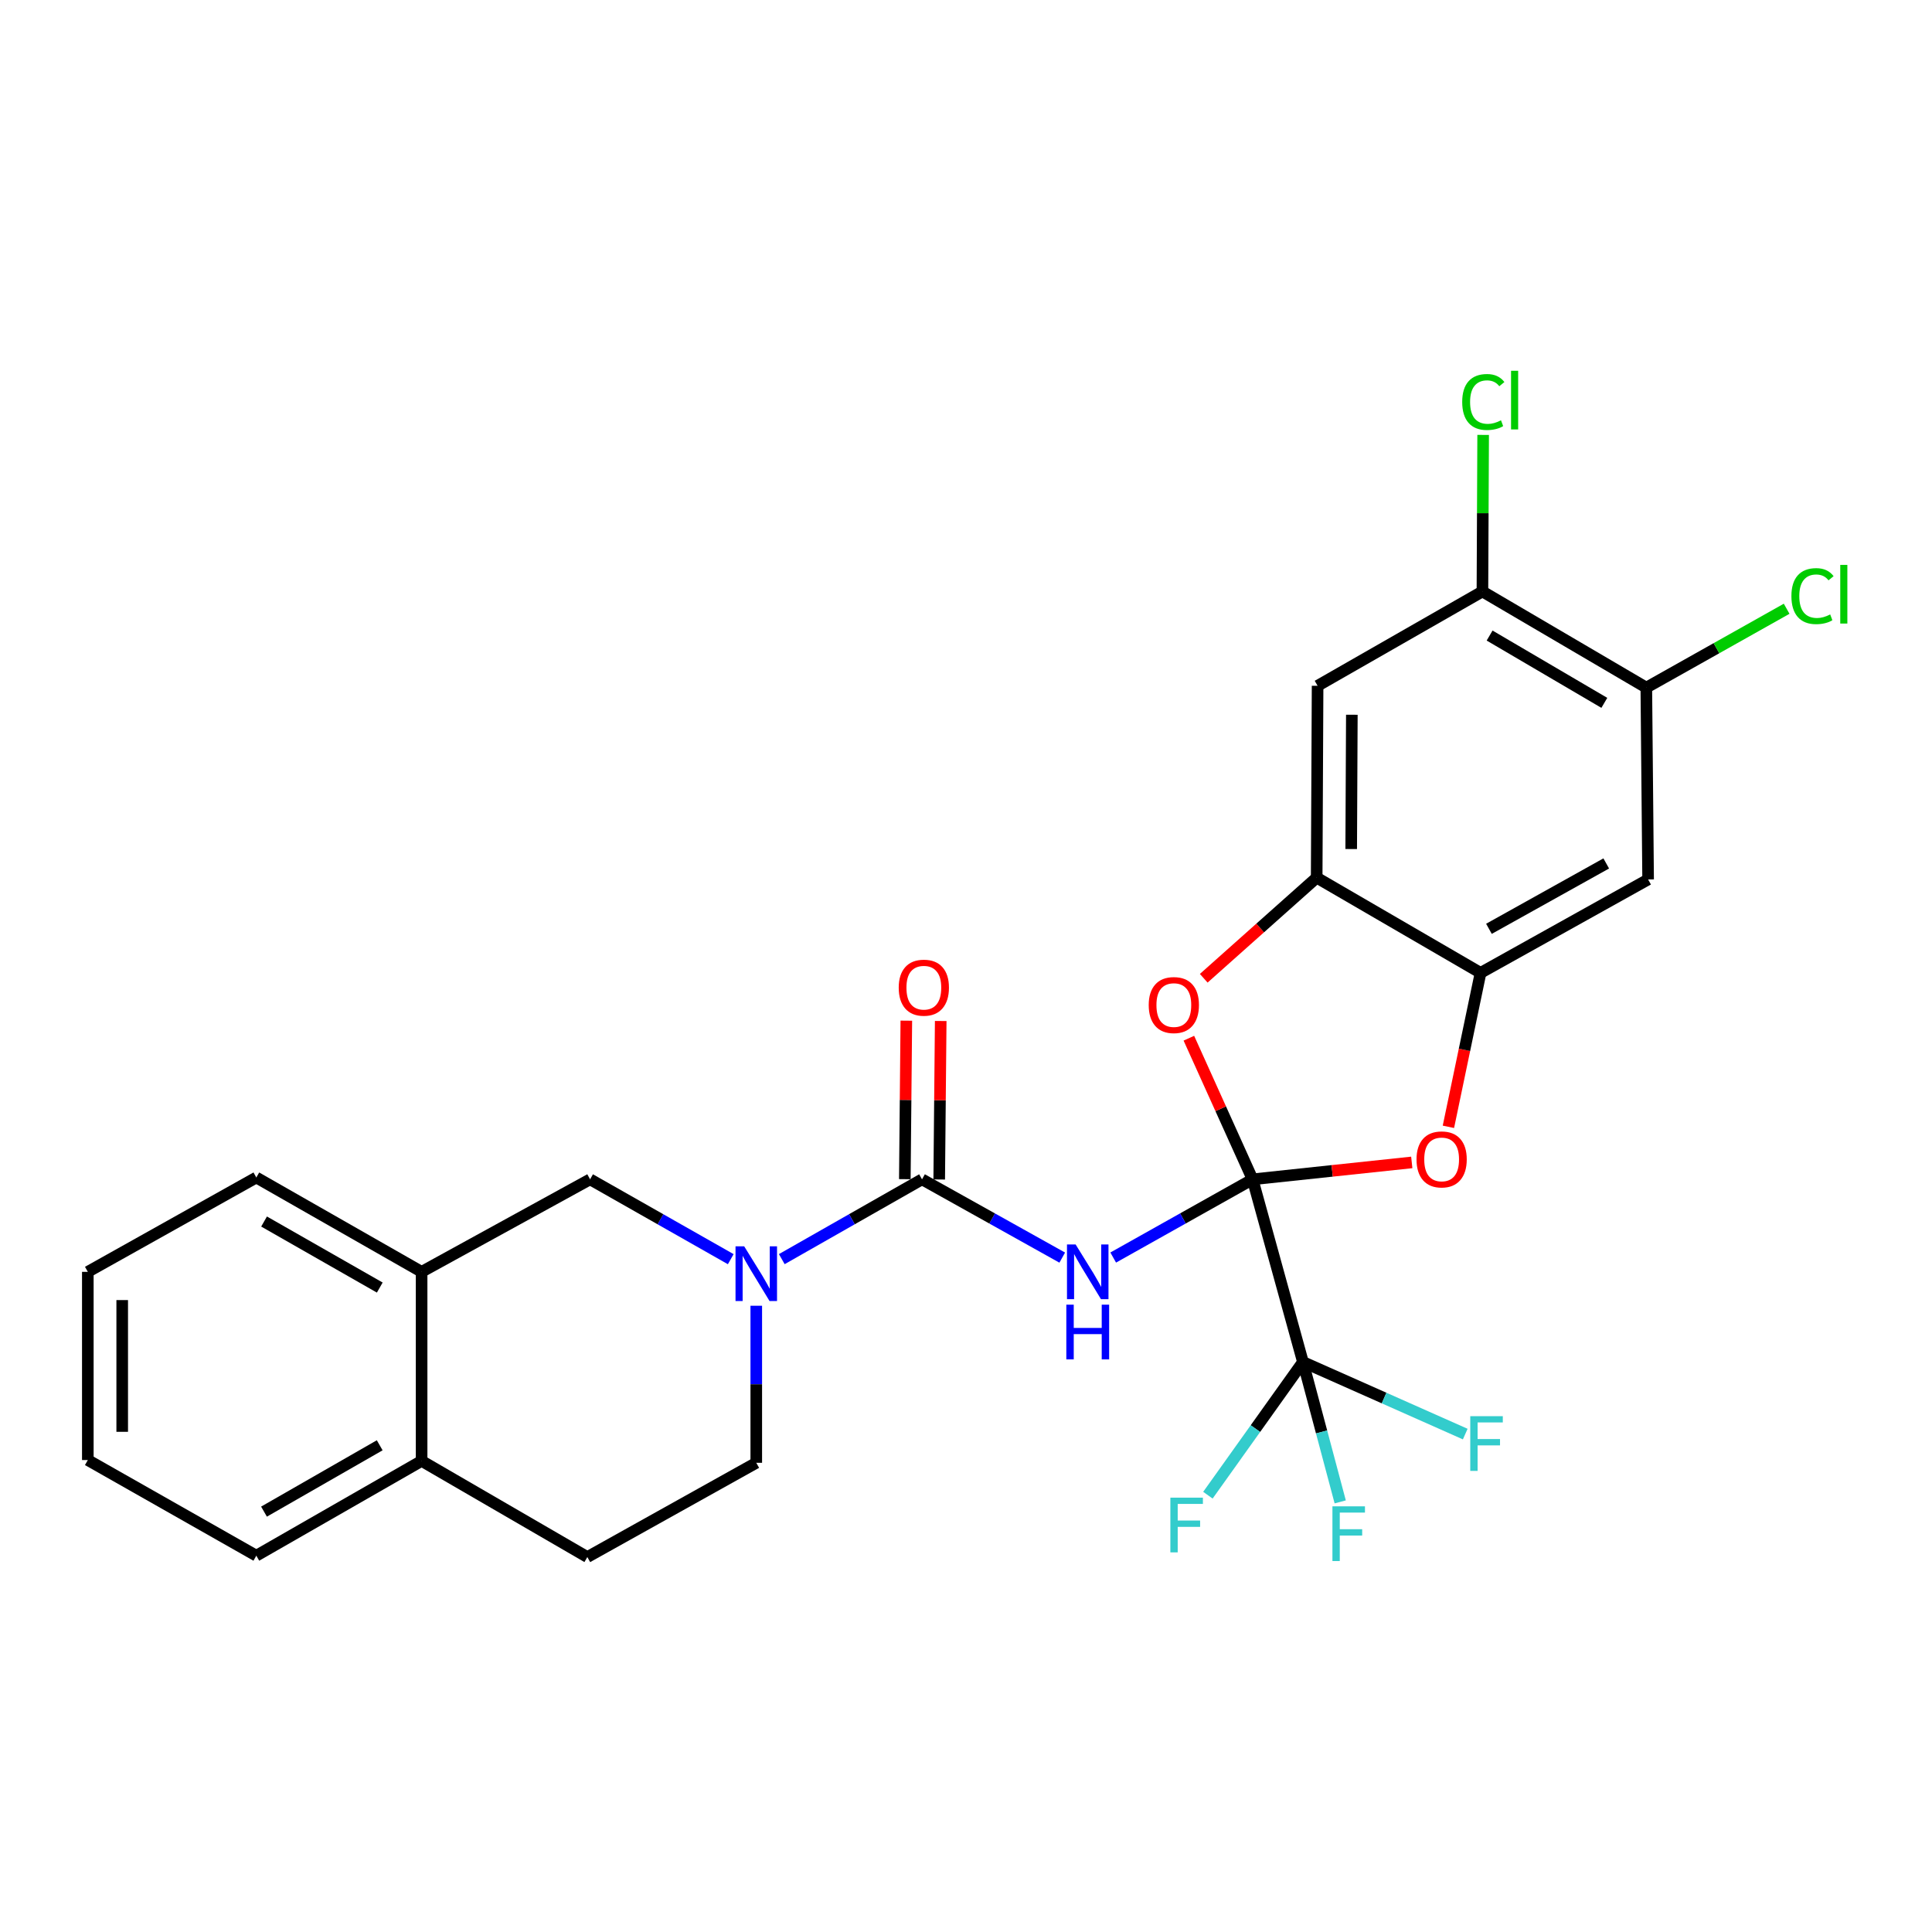 <?xml version='1.0' encoding='iso-8859-1'?>
<svg version='1.1' baseProfile='full'
              xmlns='http://www.w3.org/2000/svg'
                      xmlns:rdkit='http://www.rdkit.org/xml'
                      xmlns:xlink='http://www.w3.org/1999/xlink'
                  xml:space='preserve'
width='1000px' height='1000px' viewBox='0 0 1000 1000'>
<!-- END OF HEADER -->
<rect style='opacity:1.0;fill:#FFFFFF;stroke:none' width='1000' height='1000' x='0' y='0'> </rect>
<path class='bond-0' d='M 648.334,610.416 L 612.264,630.661' style='fill:none;fill-rule:evenodd;stroke:#000000;stroke-width:6px;stroke-linecap:butt;stroke-linejoin:miter;stroke-opacity:1' />
<path class='bond-0' d='M 612.264,630.661 L 576.194,650.905' style='fill:none;fill-rule:evenodd;stroke:#0000FF;stroke-width:6px;stroke-linecap:butt;stroke-linejoin:miter;stroke-opacity:1' />
<path class='bond-2' d='M 648.334,610.416 L 674.4,704.968' style='fill:none;fill-rule:evenodd;stroke:#000000;stroke-width:6px;stroke-linecap:butt;stroke-linejoin:miter;stroke-opacity:1' />
<path class='bond-3' d='M 648.334,610.416 L 689.532,606.041' style='fill:none;fill-rule:evenodd;stroke:#000000;stroke-width:6px;stroke-linecap:butt;stroke-linejoin:miter;stroke-opacity:1' />
<path class='bond-3' d='M 689.532,606.041 L 730.729,601.666' style='fill:none;fill-rule:evenodd;stroke:#FF0000;stroke-width:6px;stroke-linecap:butt;stroke-linejoin:miter;stroke-opacity:1' />
<path class='bond-4' d='M 648.334,610.416 L 631.846,573.895' style='fill:none;fill-rule:evenodd;stroke:#000000;stroke-width:6px;stroke-linecap:butt;stroke-linejoin:miter;stroke-opacity:1' />
<path class='bond-4' d='M 631.846,573.895 L 615.357,537.373' style='fill:none;fill-rule:evenodd;stroke:#FF0000;stroke-width:6px;stroke-linecap:butt;stroke-linejoin:miter;stroke-opacity:1' />
<path class='bond-1' d='M 549.812,650.938 L 513.525,630.677' style='fill:none;fill-rule:evenodd;stroke:#0000FF;stroke-width:6px;stroke-linecap:butt;stroke-linejoin:miter;stroke-opacity:1' />
<path class='bond-1' d='M 513.525,630.677 L 477.237,610.416' style='fill:none;fill-rule:evenodd;stroke:#000000;stroke-width:6px;stroke-linecap:butt;stroke-linejoin:miter;stroke-opacity:1' />
<path class='bond-5' d='M 477.237,610.416 L 440.946,631.072' style='fill:none;fill-rule:evenodd;stroke:#000000;stroke-width:6px;stroke-linecap:butt;stroke-linejoin:miter;stroke-opacity:1' />
<path class='bond-5' d='M 440.946,631.072 L 404.654,651.728' style='fill:none;fill-rule:evenodd;stroke:#0000FF;stroke-width:6px;stroke-linecap:butt;stroke-linejoin:miter;stroke-opacity:1' />
<path class='bond-14' d='M 486.136,610.501 L 486.524,569.482' style='fill:none;fill-rule:evenodd;stroke:#000000;stroke-width:6px;stroke-linecap:butt;stroke-linejoin:miter;stroke-opacity:1' />
<path class='bond-14' d='M 486.524,569.482 L 486.912,528.464' style='fill:none;fill-rule:evenodd;stroke:#FF0000;stroke-width:6px;stroke-linecap:butt;stroke-linejoin:miter;stroke-opacity:1' />
<path class='bond-14' d='M 468.338,610.332 L 468.726,569.314' style='fill:none;fill-rule:evenodd;stroke:#000000;stroke-width:6px;stroke-linecap:butt;stroke-linejoin:miter;stroke-opacity:1' />
<path class='bond-14' d='M 468.726,569.314 L 469.114,528.296' style='fill:none;fill-rule:evenodd;stroke:#FF0000;stroke-width:6px;stroke-linecap:butt;stroke-linejoin:miter;stroke-opacity:1' />
<path class='bond-17' d='M 674.4,704.968 L 716.404,723.623' style='fill:none;fill-rule:evenodd;stroke:#000000;stroke-width:6px;stroke-linecap:butt;stroke-linejoin:miter;stroke-opacity:1' />
<path class='bond-17' d='M 716.404,723.623 L 758.407,742.278' style='fill:none;fill-rule:evenodd;stroke:#33CCCC;stroke-width:6px;stroke-linecap:butt;stroke-linejoin:miter;stroke-opacity:1' />
<path class='bond-18' d='M 674.4,704.968 L 684.048,741.172' style='fill:none;fill-rule:evenodd;stroke:#000000;stroke-width:6px;stroke-linecap:butt;stroke-linejoin:miter;stroke-opacity:1' />
<path class='bond-18' d='M 684.048,741.172 L 693.696,777.375' style='fill:none;fill-rule:evenodd;stroke:#33CCCC;stroke-width:6px;stroke-linecap:butt;stroke-linejoin:miter;stroke-opacity:1' />
<path class='bond-19' d='M 674.4,704.968 L 649.806,739.44' style='fill:none;fill-rule:evenodd;stroke:#000000;stroke-width:6px;stroke-linecap:butt;stroke-linejoin:miter;stroke-opacity:1' />
<path class='bond-19' d='M 649.806,739.44 L 625.211,773.912' style='fill:none;fill-rule:evenodd;stroke:#33CCCC;stroke-width:6px;stroke-linecap:butt;stroke-linejoin:miter;stroke-opacity:1' />
<path class='bond-7' d='M 749.693,583.24 L 758.012,543.397' style='fill:none;fill-rule:evenodd;stroke:#FF0000;stroke-width:6px;stroke-linecap:butt;stroke-linejoin:miter;stroke-opacity:1' />
<path class='bond-7' d='M 758.012,543.397 L 766.332,503.554' style='fill:none;fill-rule:evenodd;stroke:#000000;stroke-width:6px;stroke-linecap:butt;stroke-linejoin:miter;stroke-opacity:1' />
<path class='bond-6' d='M 623.05,506.35 L 652.28,480.31' style='fill:none;fill-rule:evenodd;stroke:#FF0000;stroke-width:6px;stroke-linecap:butt;stroke-linejoin:miter;stroke-opacity:1' />
<path class='bond-6' d='M 652.28,480.31 L 681.51,454.27' style='fill:none;fill-rule:evenodd;stroke:#000000;stroke-width:6px;stroke-linecap:butt;stroke-linejoin:miter;stroke-opacity:1' />
<path class='bond-10' d='M 378.233,651.745 L 341.831,631.081' style='fill:none;fill-rule:evenodd;stroke:#0000FF;stroke-width:6px;stroke-linecap:butt;stroke-linejoin:miter;stroke-opacity:1' />
<path class='bond-10' d='M 341.831,631.081 L 305.428,610.416' style='fill:none;fill-rule:evenodd;stroke:#000000;stroke-width:6px;stroke-linecap:butt;stroke-linejoin:miter;stroke-opacity:1' />
<path class='bond-15' d='M 391.446,675.852 L 391.446,716.496' style='fill:none;fill-rule:evenodd;stroke:#0000FF;stroke-width:6px;stroke-linecap:butt;stroke-linejoin:miter;stroke-opacity:1' />
<path class='bond-15' d='M 391.446,716.496 L 391.446,757.139' style='fill:none;fill-rule:evenodd;stroke:#000000;stroke-width:6px;stroke-linecap:butt;stroke-linejoin:miter;stroke-opacity:1' />
<path class='bond-9' d='M 681.51,454.27 L 681.984,354.972' style='fill:none;fill-rule:evenodd;stroke:#000000;stroke-width:6px;stroke-linecap:butt;stroke-linejoin:miter;stroke-opacity:1' />
<path class='bond-9' d='M 699.38,439.461 L 699.712,369.952' style='fill:none;fill-rule:evenodd;stroke:#000000;stroke-width:6px;stroke-linecap:butt;stroke-linejoin:miter;stroke-opacity:1' />
<path class='bond-27' d='M 681.51,454.27 L 766.332,503.554' style='fill:none;fill-rule:evenodd;stroke:#000000;stroke-width:6px;stroke-linecap:butt;stroke-linejoin:miter;stroke-opacity:1' />
<path class='bond-8' d='M 766.332,503.554 L 853.062,455.21' style='fill:none;fill-rule:evenodd;stroke:#000000;stroke-width:6px;stroke-linecap:butt;stroke-linejoin:miter;stroke-opacity:1' />
<path class='bond-8' d='M 770.675,480.755 L 831.386,446.914' style='fill:none;fill-rule:evenodd;stroke:#000000;stroke-width:6px;stroke-linecap:butt;stroke-linejoin:miter;stroke-opacity:1' />
<path class='bond-11' d='M 853.062,455.21 L 852.132,355.911' style='fill:none;fill-rule:evenodd;stroke:#000000;stroke-width:6px;stroke-linecap:butt;stroke-linejoin:miter;stroke-opacity:1' />
<path class='bond-12' d='M 681.984,354.972 L 767.301,306.144' style='fill:none;fill-rule:evenodd;stroke:#000000;stroke-width:6px;stroke-linecap:butt;stroke-linejoin:miter;stroke-opacity:1' />
<path class='bond-13' d='M 305.428,610.416 L 218.223,658.306' style='fill:none;fill-rule:evenodd;stroke:#000000;stroke-width:6px;stroke-linecap:butt;stroke-linejoin:miter;stroke-opacity:1' />
<path class='bond-22' d='M 852.132,355.911 L 888.448,335.501' style='fill:none;fill-rule:evenodd;stroke:#000000;stroke-width:6px;stroke-linecap:butt;stroke-linejoin:miter;stroke-opacity:1' />
<path class='bond-22' d='M 888.448,335.501 L 924.764,315.091' style='fill:none;fill-rule:evenodd;stroke:#00CC00;stroke-width:6px;stroke-linecap:butt;stroke-linejoin:miter;stroke-opacity:1' />
<path class='bond-28' d='M 852.132,355.911 L 767.301,306.144' style='fill:none;fill-rule:evenodd;stroke:#000000;stroke-width:6px;stroke-linecap:butt;stroke-linejoin:miter;stroke-opacity:1' />
<path class='bond-28' d='M 830.401,363.798 L 771.019,328.961' style='fill:none;fill-rule:evenodd;stroke:#000000;stroke-width:6px;stroke-linecap:butt;stroke-linejoin:miter;stroke-opacity:1' />
<path class='bond-21' d='M 767.301,306.144 L 767.487,265.626' style='fill:none;fill-rule:evenodd;stroke:#000000;stroke-width:6px;stroke-linecap:butt;stroke-linejoin:miter;stroke-opacity:1' />
<path class='bond-21' d='M 767.487,265.626 L 767.673,225.109' style='fill:none;fill-rule:evenodd;stroke:#00CC00;stroke-width:6px;stroke-linecap:butt;stroke-linejoin:miter;stroke-opacity:1' />
<path class='bond-23' d='M 218.223,658.306 L 132.669,609.477' style='fill:none;fill-rule:evenodd;stroke:#000000;stroke-width:6px;stroke-linecap:butt;stroke-linejoin:miter;stroke-opacity:1' />
<path class='bond-23' d='M 196.567,666.44 L 136.68,632.26' style='fill:none;fill-rule:evenodd;stroke:#000000;stroke-width:6px;stroke-linecap:butt;stroke-linejoin:miter;stroke-opacity:1' />
<path class='bond-29' d='M 218.223,658.306 L 218.223,756.16' style='fill:none;fill-rule:evenodd;stroke:#000000;stroke-width:6px;stroke-linecap:butt;stroke-linejoin:miter;stroke-opacity:1' />
<path class='bond-20' d='M 391.446,757.139 L 304.004,805.928' style='fill:none;fill-rule:evenodd;stroke:#000000;stroke-width:6px;stroke-linecap:butt;stroke-linejoin:miter;stroke-opacity:1' />
<path class='bond-16' d='M 218.223,756.16 L 304.004,805.928' style='fill:none;fill-rule:evenodd;stroke:#000000;stroke-width:6px;stroke-linecap:butt;stroke-linejoin:miter;stroke-opacity:1' />
<path class='bond-24' d='M 218.223,756.16 L 132.669,805.216' style='fill:none;fill-rule:evenodd;stroke:#000000;stroke-width:6px;stroke-linecap:butt;stroke-linejoin:miter;stroke-opacity:1' />
<path class='bond-24' d='M 196.536,748.078 L 136.649,782.417' style='fill:none;fill-rule:evenodd;stroke:#000000;stroke-width:6px;stroke-linecap:butt;stroke-linejoin:miter;stroke-opacity:1' />
<path class='bond-25' d='M 132.669,609.477 L 45.455,658.306' style='fill:none;fill-rule:evenodd;stroke:#000000;stroke-width:6px;stroke-linecap:butt;stroke-linejoin:miter;stroke-opacity:1' />
<path class='bond-26' d='M 132.669,805.216 L 45.455,755.715' style='fill:none;fill-rule:evenodd;stroke:#000000;stroke-width:6px;stroke-linecap:butt;stroke-linejoin:miter;stroke-opacity:1' />
<path class='bond-30' d='M 45.455,658.306 L 45.455,755.715' style='fill:none;fill-rule:evenodd;stroke:#000000;stroke-width:6px;stroke-linecap:butt;stroke-linejoin:miter;stroke-opacity:1' />
<path class='bond-30' d='M 63.254,672.917 L 63.254,741.104' style='fill:none;fill-rule:evenodd;stroke:#000000;stroke-width:6px;stroke-linecap:butt;stroke-linejoin:miter;stroke-opacity:1' />
<path  class='atom-1' d='M 556.748 644.146
L 566.028 659.146
Q 566.948 660.626, 568.428 663.306
Q 569.908 665.986, 569.988 666.146
L 569.988 644.146
L 573.748 644.146
L 573.748 672.466
L 569.868 672.466
L 559.908 656.066
Q 558.748 654.146, 557.508 651.946
Q 556.308 649.746, 555.948 649.066
L 555.948 672.466
L 552.268 672.466
L 552.268 644.146
L 556.748 644.146
' fill='#0000FF'/>
<path  class='atom-1' d='M 551.928 675.298
L 555.768 675.298
L 555.768 687.338
L 570.248 687.338
L 570.248 675.298
L 574.088 675.298
L 574.088 703.618
L 570.248 703.618
L 570.248 690.538
L 555.768 690.538
L 555.768 703.618
L 551.928 703.618
L 551.928 675.298
' fill='#0000FF'/>
<path  class='atom-4' d='M 733.189 600.104
Q 733.189 593.304, 736.549 589.504
Q 739.909 585.704, 746.189 585.704
Q 752.469 585.704, 755.829 589.504
Q 759.189 593.304, 759.189 600.104
Q 759.189 606.984, 755.789 610.904
Q 752.389 614.784, 746.189 614.784
Q 739.949 614.784, 736.549 610.904
Q 733.189 607.024, 733.189 600.104
M 746.189 611.584
Q 750.509 611.584, 752.829 608.704
Q 755.189 605.784, 755.189 600.104
Q 755.189 594.544, 752.829 591.744
Q 750.509 588.904, 746.189 588.904
Q 741.869 588.904, 739.509 591.704
Q 737.189 594.504, 737.189 600.104
Q 737.189 605.824, 739.509 608.704
Q 741.869 611.584, 746.189 611.584
' fill='#FF0000'/>
<path  class='atom-5' d='M 594.575 520.216
Q 594.575 513.416, 597.935 509.616
Q 601.295 505.816, 607.575 505.816
Q 613.855 505.816, 617.215 509.616
Q 620.575 513.416, 620.575 520.216
Q 620.575 527.096, 617.175 531.016
Q 613.775 534.896, 607.575 534.896
Q 601.335 534.896, 597.935 531.016
Q 594.575 527.136, 594.575 520.216
M 607.575 531.696
Q 611.895 531.696, 614.215 528.816
Q 616.575 525.896, 616.575 520.216
Q 616.575 514.656, 614.215 511.856
Q 611.895 509.016, 607.575 509.016
Q 603.255 509.016, 600.895 511.816
Q 598.575 514.616, 598.575 520.216
Q 598.575 525.936, 600.895 528.816
Q 603.255 531.696, 607.575 531.696
' fill='#FF0000'/>
<path  class='atom-6' d='M 385.186 645.085
L 394.466 660.085
Q 395.386 661.565, 396.866 664.245
Q 398.346 666.925, 398.426 667.085
L 398.426 645.085
L 402.186 645.085
L 402.186 673.405
L 398.306 673.405
L 388.346 657.005
Q 387.186 655.085, 385.946 652.885
Q 384.746 650.685, 384.386 650.005
L 384.386 673.405
L 380.706 673.405
L 380.706 645.085
L 385.186 645.085
' fill='#0000FF'/>
<path  class='atom-15' d='M 465.177 511.218
Q 465.177 504.418, 468.537 500.618
Q 471.897 496.818, 478.177 496.818
Q 484.457 496.818, 487.817 500.618
Q 491.177 504.418, 491.177 511.218
Q 491.177 518.098, 487.777 522.018
Q 484.377 525.898, 478.177 525.898
Q 471.937 525.898, 468.537 522.018
Q 465.177 518.138, 465.177 511.218
M 478.177 522.698
Q 482.497 522.698, 484.817 519.818
Q 487.177 516.898, 487.177 511.218
Q 487.177 505.658, 484.817 502.858
Q 482.497 500.018, 478.177 500.018
Q 473.857 500.018, 471.497 502.818
Q 469.177 505.618, 469.177 511.218
Q 469.177 516.938, 471.497 519.818
Q 473.857 522.698, 478.177 522.698
' fill='#FF0000'/>
<path  class='atom-18' d='M 761.007 733.012
L 777.847 733.012
L 777.847 736.252
L 764.807 736.252
L 764.807 744.852
L 776.407 744.852
L 776.407 748.132
L 764.807 748.132
L 764.807 761.332
L 761.007 761.332
L 761.007 733.012
' fill='#33CCCC'/>
<path  class='atom-19' d='M 689.662 779.675
L 706.502 779.675
L 706.502 782.915
L 693.462 782.915
L 693.462 791.515
L 705.062 791.515
L 705.062 794.795
L 693.462 794.795
L 693.462 807.995
L 689.662 807.995
L 689.662 779.675
' fill='#33CCCC'/>
<path  class='atom-20' d='M 605.78 775.185
L 622.62 775.185
L 622.62 778.425
L 609.58 778.425
L 609.58 787.025
L 621.18 787.025
L 621.18 790.305
L 609.58 790.305
L 609.58 803.505
L 605.78 803.505
L 605.78 775.185
' fill='#33CCCC'/>
<path  class='atom-22' d='M 756.835 208.072
Q 756.835 201.032, 760.115 197.352
Q 763.435 193.632, 769.715 193.632
Q 775.555 193.632, 778.675 197.752
L 776.035 199.912
Q 773.755 196.912, 769.715 196.912
Q 765.435 196.912, 763.155 199.792
Q 760.915 202.632, 760.915 208.072
Q 760.915 213.672, 763.235 216.552
Q 765.595 219.432, 770.155 219.432
Q 773.275 219.432, 776.915 217.552
L 778.035 220.552
Q 776.555 221.512, 774.315 222.072
Q 772.075 222.632, 769.595 222.632
Q 763.435 222.632, 760.115 218.872
Q 756.835 215.112, 756.835 208.072
' fill='#00CC00'/>
<path  class='atom-22' d='M 782.115 191.912
L 785.795 191.912
L 785.795 222.272
L 782.115 222.272
L 782.115 191.912
' fill='#00CC00'/>
<path  class='atom-23' d='M 927.231 308.547
Q 927.231 301.507, 930.511 297.827
Q 933.831 294.107, 940.111 294.107
Q 945.951 294.107, 949.071 298.227
L 946.431 300.387
Q 944.151 297.387, 940.111 297.387
Q 935.831 297.387, 933.551 300.267
Q 931.311 303.107, 931.311 308.547
Q 931.311 314.147, 933.631 317.027
Q 935.991 319.907, 940.551 319.907
Q 943.671 319.907, 947.311 318.027
L 948.431 321.027
Q 946.951 321.987, 944.711 322.547
Q 942.471 323.107, 939.991 323.107
Q 933.831 323.107, 930.511 319.347
Q 927.231 315.587, 927.231 308.547
' fill='#00CC00'/>
<path  class='atom-23' d='M 952.511 292.387
L 956.191 292.387
L 956.191 322.747
L 952.511 322.747
L 952.511 292.387
' fill='#00CC00'/>
</svg>
